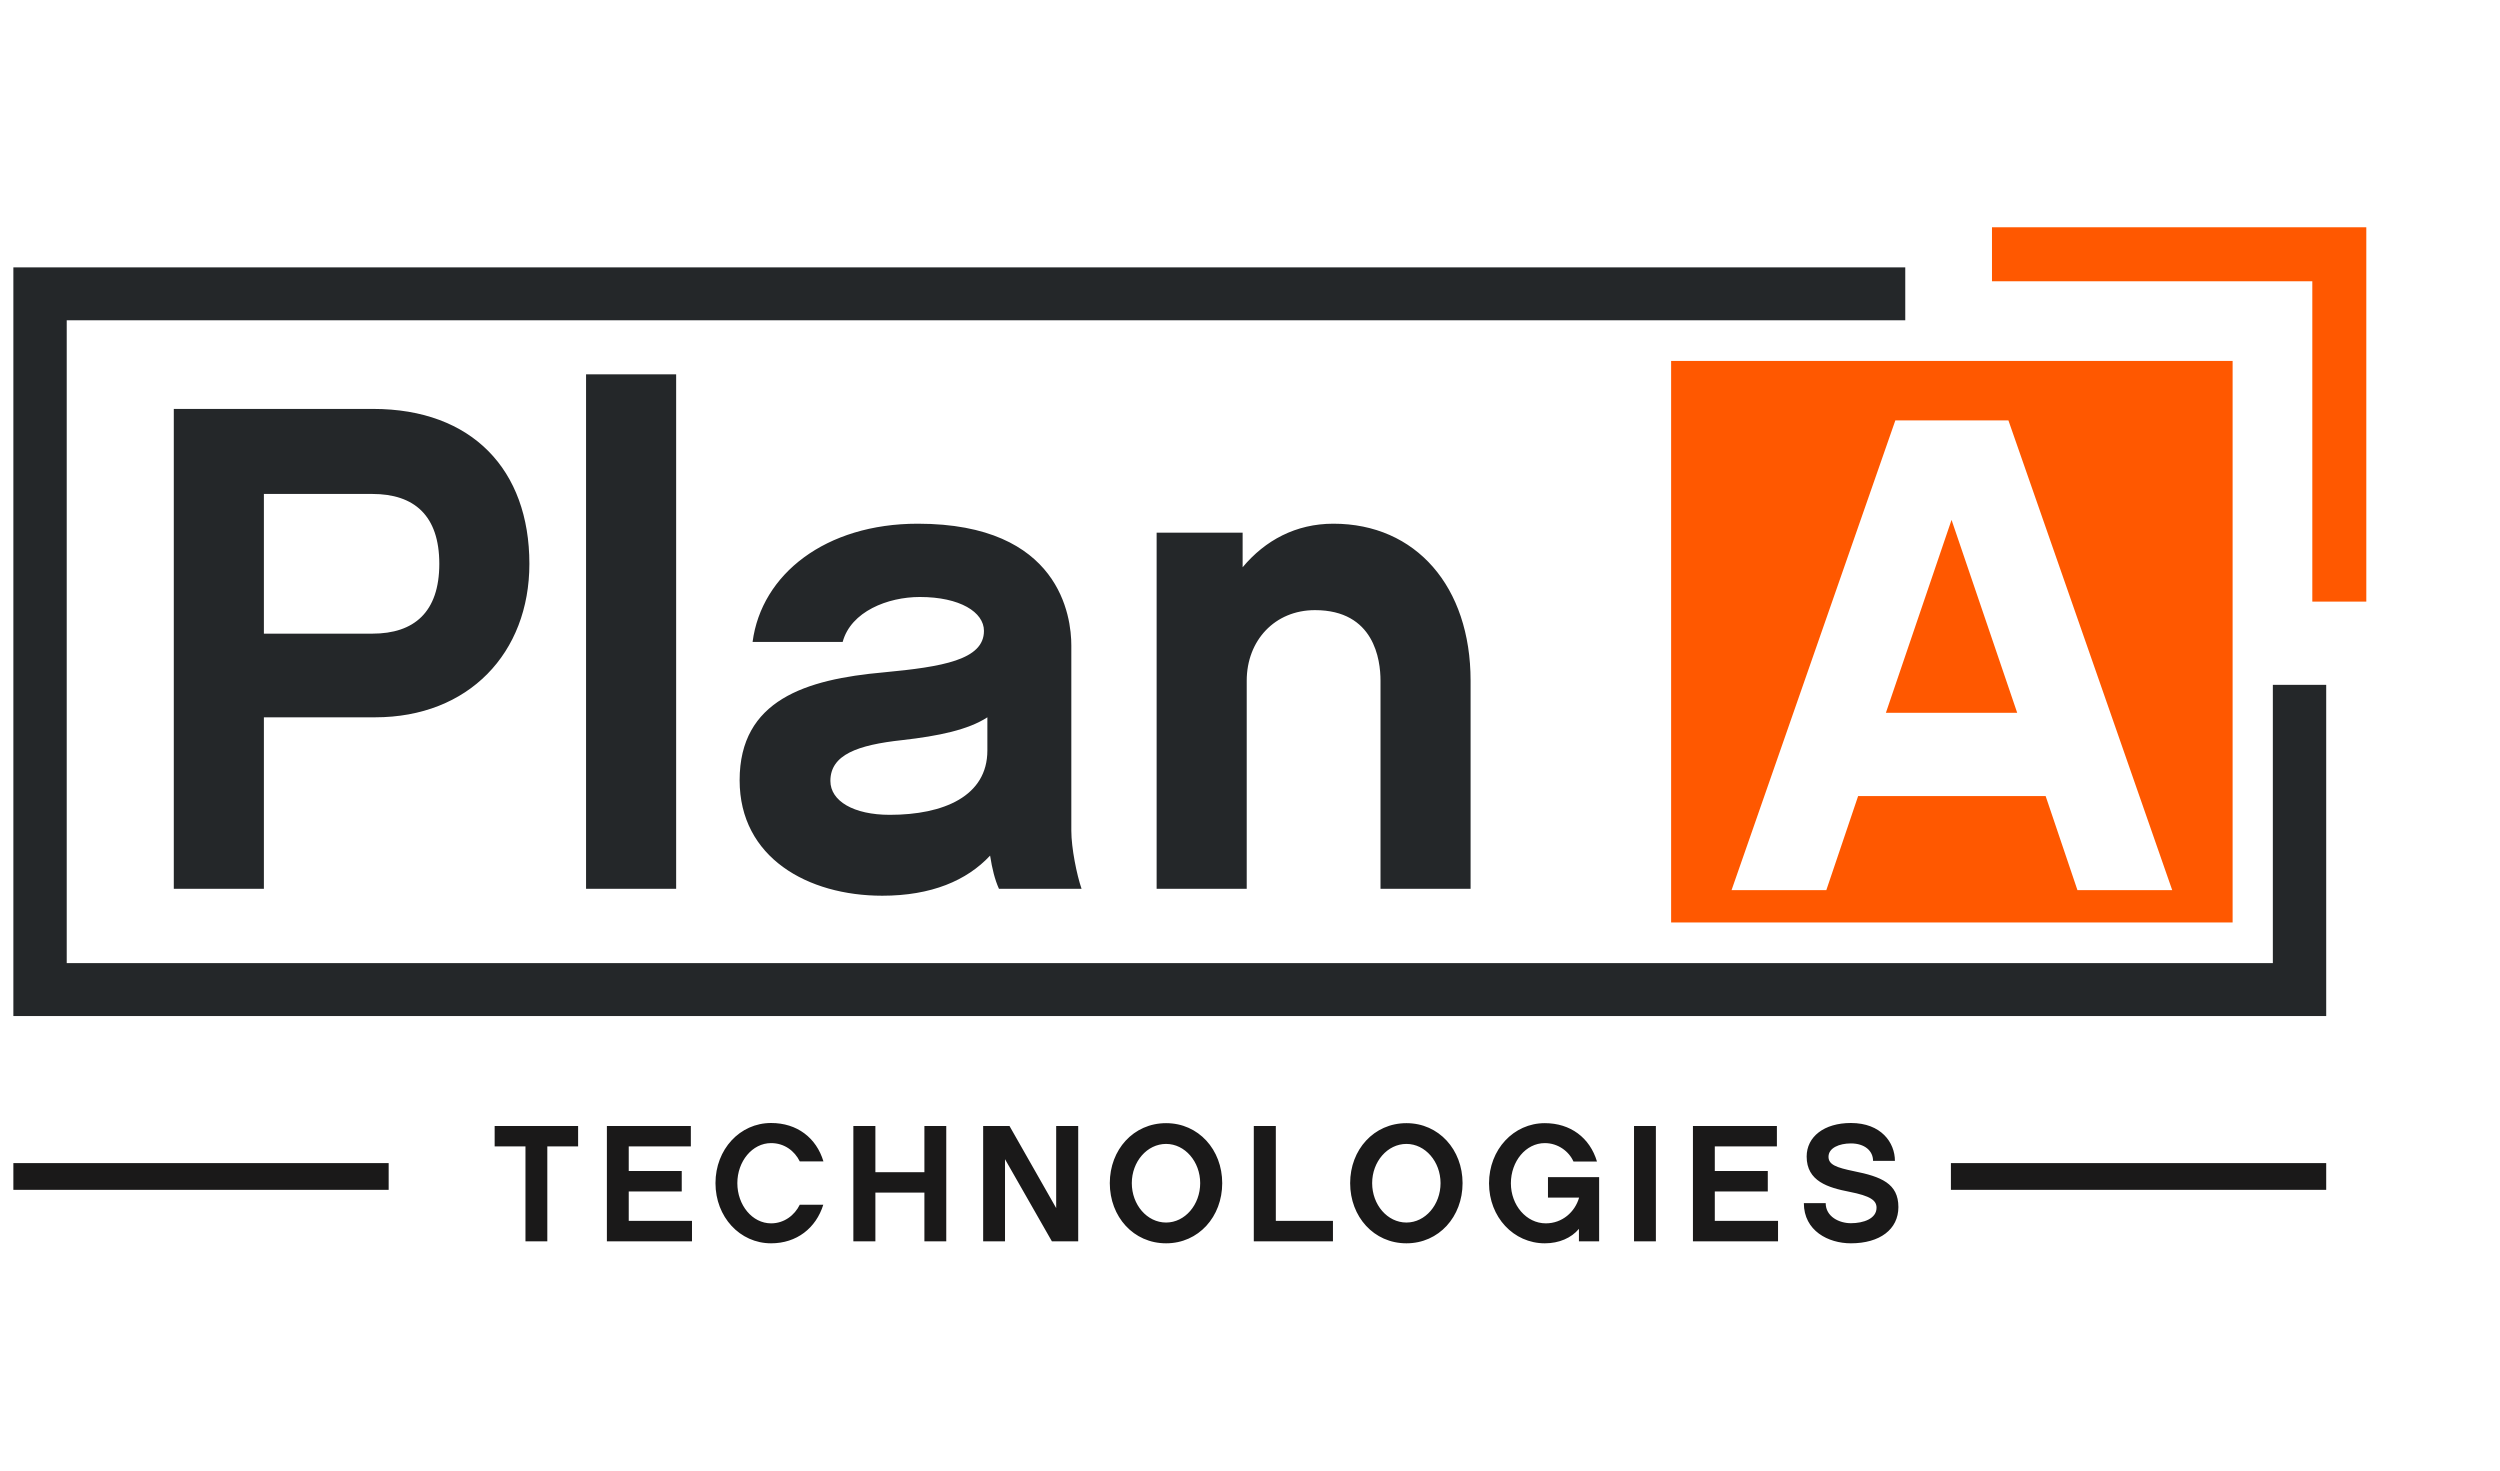 <?xml version="1.0" encoding="UTF-8"?>
<svg width="187px" height="110px" viewBox="0 0 187 110" version="1.1" xmlns="http://www.w3.org/2000/svg" xmlns:xlink="http://www.w3.org/1999/xlink">
    <!-- Generator: Sketch 60.1 (88133) - https://sketch.com -->
    <title>Plan A Technologies Dark</title>
    <desc>Created with Sketch.</desc>
    <g id="Plan-A-Technologies-Dark" stroke="none" stroke-width="1" fill="none" fill-rule="evenodd">
        <path d="M125,69 L167,69 L167,27 L125,27 L125,69 Z M153.013,59.544 L155.393,66.582 L162.481,66.582 L150.229,31.445 L141.772,31.445 L129.52,66.582 L136.609,66.582 L138.988,59.544 L153.013,59.544 Z M150.886,53.317 L141.065,53.317 L145.976,38.887 L150.886,53.317 L150.886,53.317 Z" id="Fill-1" fill="#FF5800"></path>
        <path d="M39.598,42.173 C39.598,35.138 35.31,30.587 27.908,30.587 L13,30.587 L13,66.483 L19.739,66.483 L19.739,53.655 L28.06,53.655 C35.054,53.655 39.598,48.845 39.598,42.173 Z M27.857,36.948 C30.971,36.948 32.86,38.552 32.86,42.173 C32.86,45.793 30.971,47.397 27.857,47.397 L19.739,47.397 L19.739,36.948 L27.857,36.948 Z M43.837,66.483 L50.576,66.483 L50.576,28 L43.837,28 L43.837,66.483 Z M74.723,66.483 L80.901,66.483 C80.543,65.448 80.135,63.431 80.135,62.138 L80.135,48.276 C80.135,46.156 79.318,39.173 68.648,39.173 C61.756,39.173 56.956,42.949 56.293,48.017 L63.032,48.017 C63.645,45.742 66.401,44.655 68.801,44.655 C71.813,44.655 73.6,45.793 73.6,47.189 C73.6,49.362 70.486,49.879 66.095,50.293 C60.275,50.811 55.324,52.363 55.324,58.362 C55.324,64.155 60.428,67 65.993,67 C69.668,67 72.324,65.862 74.059,64 C74.212,64.983 74.417,65.81 74.723,66.483 Z M73.855,56.138 C73.855,59.552 70.588,60.949 66.554,60.949 C63.848,60.949 62.113,59.914 62.113,58.414 C62.113,56.448 64.155,55.724 67.474,55.362 C70.23,55.052 72.426,54.586 73.855,53.655 L73.855,56.138 Z M110,50.914 C110,43.88 105.915,39.173 99.739,39.173 C96.93,39.173 94.633,40.414 92.949,42.431 L92.949,39.844 L86.516,39.844 L86.516,66.483 L93.255,66.483 L93.255,50.914 C93.255,47.914 95.348,45.638 98.36,45.638 C102.802,45.638 103.262,49.362 103.262,50.914 L103.262,66.483 L110,66.483 L110,50.914 L110,50.914 Z" id="Fill-2" fill="#242729"></path>
        <polyline id="Fill-3" fill="#FF5800" points="149 21.039 172.961 21.039 172.961 45 177 45 177 17 149 17 149 21.039"></polyline>
        <polyline id="Fill-4" fill="#242729" points="142.514 23.957 142.514 20 1 20 1 76 174 76 174 51.226 170.009 51.226 170.009 72.041 4.991 72.041 4.991 23.957 142.514 23.957"></polyline>
        <path d="M43.243,85.752 L43.243,84.224 L37,84.224 L37,85.752 L39.305,85.752 L39.305,92.851 L40.939,92.851 L40.939,85.752 L43.243,85.752 Z M51.761,91.322 L47.03,91.322 L47.03,89.121 L50.994,89.121 L50.994,87.592 L47.03,87.592 L47.03,85.752 L51.675,85.752 L51.675,84.224 L45.395,84.224 L45.395,92.851 L51.761,92.851 L51.761,91.322 Z M61.581,90.115 L59.822,90.115 C59.438,90.899 58.658,91.507 57.679,91.507 C56.268,91.507 55.153,90.141 55.153,88.499 C55.153,86.871 56.268,85.504 57.679,85.504 C58.67,85.504 59.438,86.088 59.822,86.871 L61.593,86.871 C61.06,85.106 59.622,84 57.679,84 C55.338,84 53.518,85.976 53.518,88.499 C53.518,91.024 55.338,93 57.679,93 C59.587,93 61.036,91.868 61.581,90.115 Z M70.78,84.224 L69.145,84.224 L69.145,87.679 L65.479,87.679 L65.479,84.224 L63.831,84.224 L63.831,92.851 L65.479,92.851 L65.479,89.208 L69.145,89.208 L69.145,92.851 L70.78,92.851 L70.78,84.224 Z M80.65,84.224 L79.002,84.224 L79.002,90.364 L75.51,84.224 L73.54,84.224 L73.54,92.851 L75.175,92.851 L75.175,86.709 L78.681,92.851 L80.65,92.851 L80.65,84.224 Z M87.224,84.012 C84.783,84.012 83.013,86.001 83.013,88.499 C83.013,91.01 84.783,93 87.224,93 C89.652,93 91.422,91.01 91.422,88.499 C91.422,86.001 89.652,84.012 87.224,84.012 Z M87.224,91.446 C85.798,91.446 84.659,90.115 84.659,88.499 C84.659,86.895 85.798,85.565 87.224,85.565 C88.635,85.565 89.774,86.895 89.774,88.499 C89.774,90.115 88.635,91.446 87.224,91.446 Z M95.432,84.224 L93.784,84.224 L93.784,92.851 L99.705,92.851 L99.705,91.322 L95.432,91.322 L95.432,84.224 Z M105.202,84.012 C102.762,84.012 100.991,86.001 100.991,88.499 C100.991,91.01 102.762,93 105.202,93 C107.63,93 109.4,91.01 109.4,88.499 C109.4,86.001 107.63,84.012 105.202,84.012 Z M105.202,91.446 C103.776,91.446 102.637,90.115 102.637,88.499 C102.637,86.895 103.776,85.565 105.202,85.565 C106.613,85.565 107.753,86.895 107.753,88.499 C107.753,90.115 106.613,91.446 105.202,91.446 Z M119.615,88.052 L115.788,88.052 L115.788,89.581 L118.117,89.581 C117.807,90.663 116.853,91.507 115.628,91.507 C114.165,91.507 113.014,90.141 113.014,88.512 C113.014,86.871 114.129,85.504 115.553,85.504 C116.544,85.504 117.361,86.126 117.696,86.884 L119.454,86.884 C118.922,85.094 117.459,84.012 115.553,84.012 C113.212,84.012 111.379,85.989 111.379,88.512 C111.379,91.036 113.212,93 115.553,93 C116.618,93 117.535,92.602 118.104,91.918 L118.104,92.851 L119.615,92.851 L119.615,88.052 Z M122.225,92.851 L123.86,92.851 L123.86,84.224 L122.225,84.224 L122.225,92.851 Z M132.997,91.322 L128.267,91.322 L128.267,89.121 L132.231,89.121 L132.231,87.592 L128.267,87.592 L128.267,85.752 L132.912,85.752 L132.912,84.224 L126.632,84.224 L126.632,92.851 L132.997,92.851 L132.997,91.322 Z M138.446,84 C136.439,84 135.138,85.031 135.138,86.51 C135.138,88.363 136.748,88.835 138.334,89.146 C139.919,89.457 140.365,89.792 140.365,90.339 C140.365,91.16 139.386,91.496 138.446,91.496 C137.578,91.496 136.562,91.01 136.562,89.992 L134.928,89.992 C134.928,92.068 136.761,93 138.446,93 C140.613,93 142,91.955 142,90.289 C142,88.525 140.712,88.014 138.668,87.604 C137.356,87.331 136.772,87.12 136.772,86.524 C136.772,85.865 137.578,85.528 138.446,85.528 C139.486,85.528 140.105,86.088 140.105,86.834 L141.74,86.834 C141.74,85.466 140.712,84 138.446,84 L138.446,84 Z" id="Fill-5" fill="#1A1919"></path>
        <path d="M1,89 L29.072,89 L29.072,87 L1,87 L1,89 Z M145.928,89 L174,89 L174,87 L145.928,87 L145.928,89 Z" id="Fill-6" fill="#1A1919"></path>
    </g>
</svg>